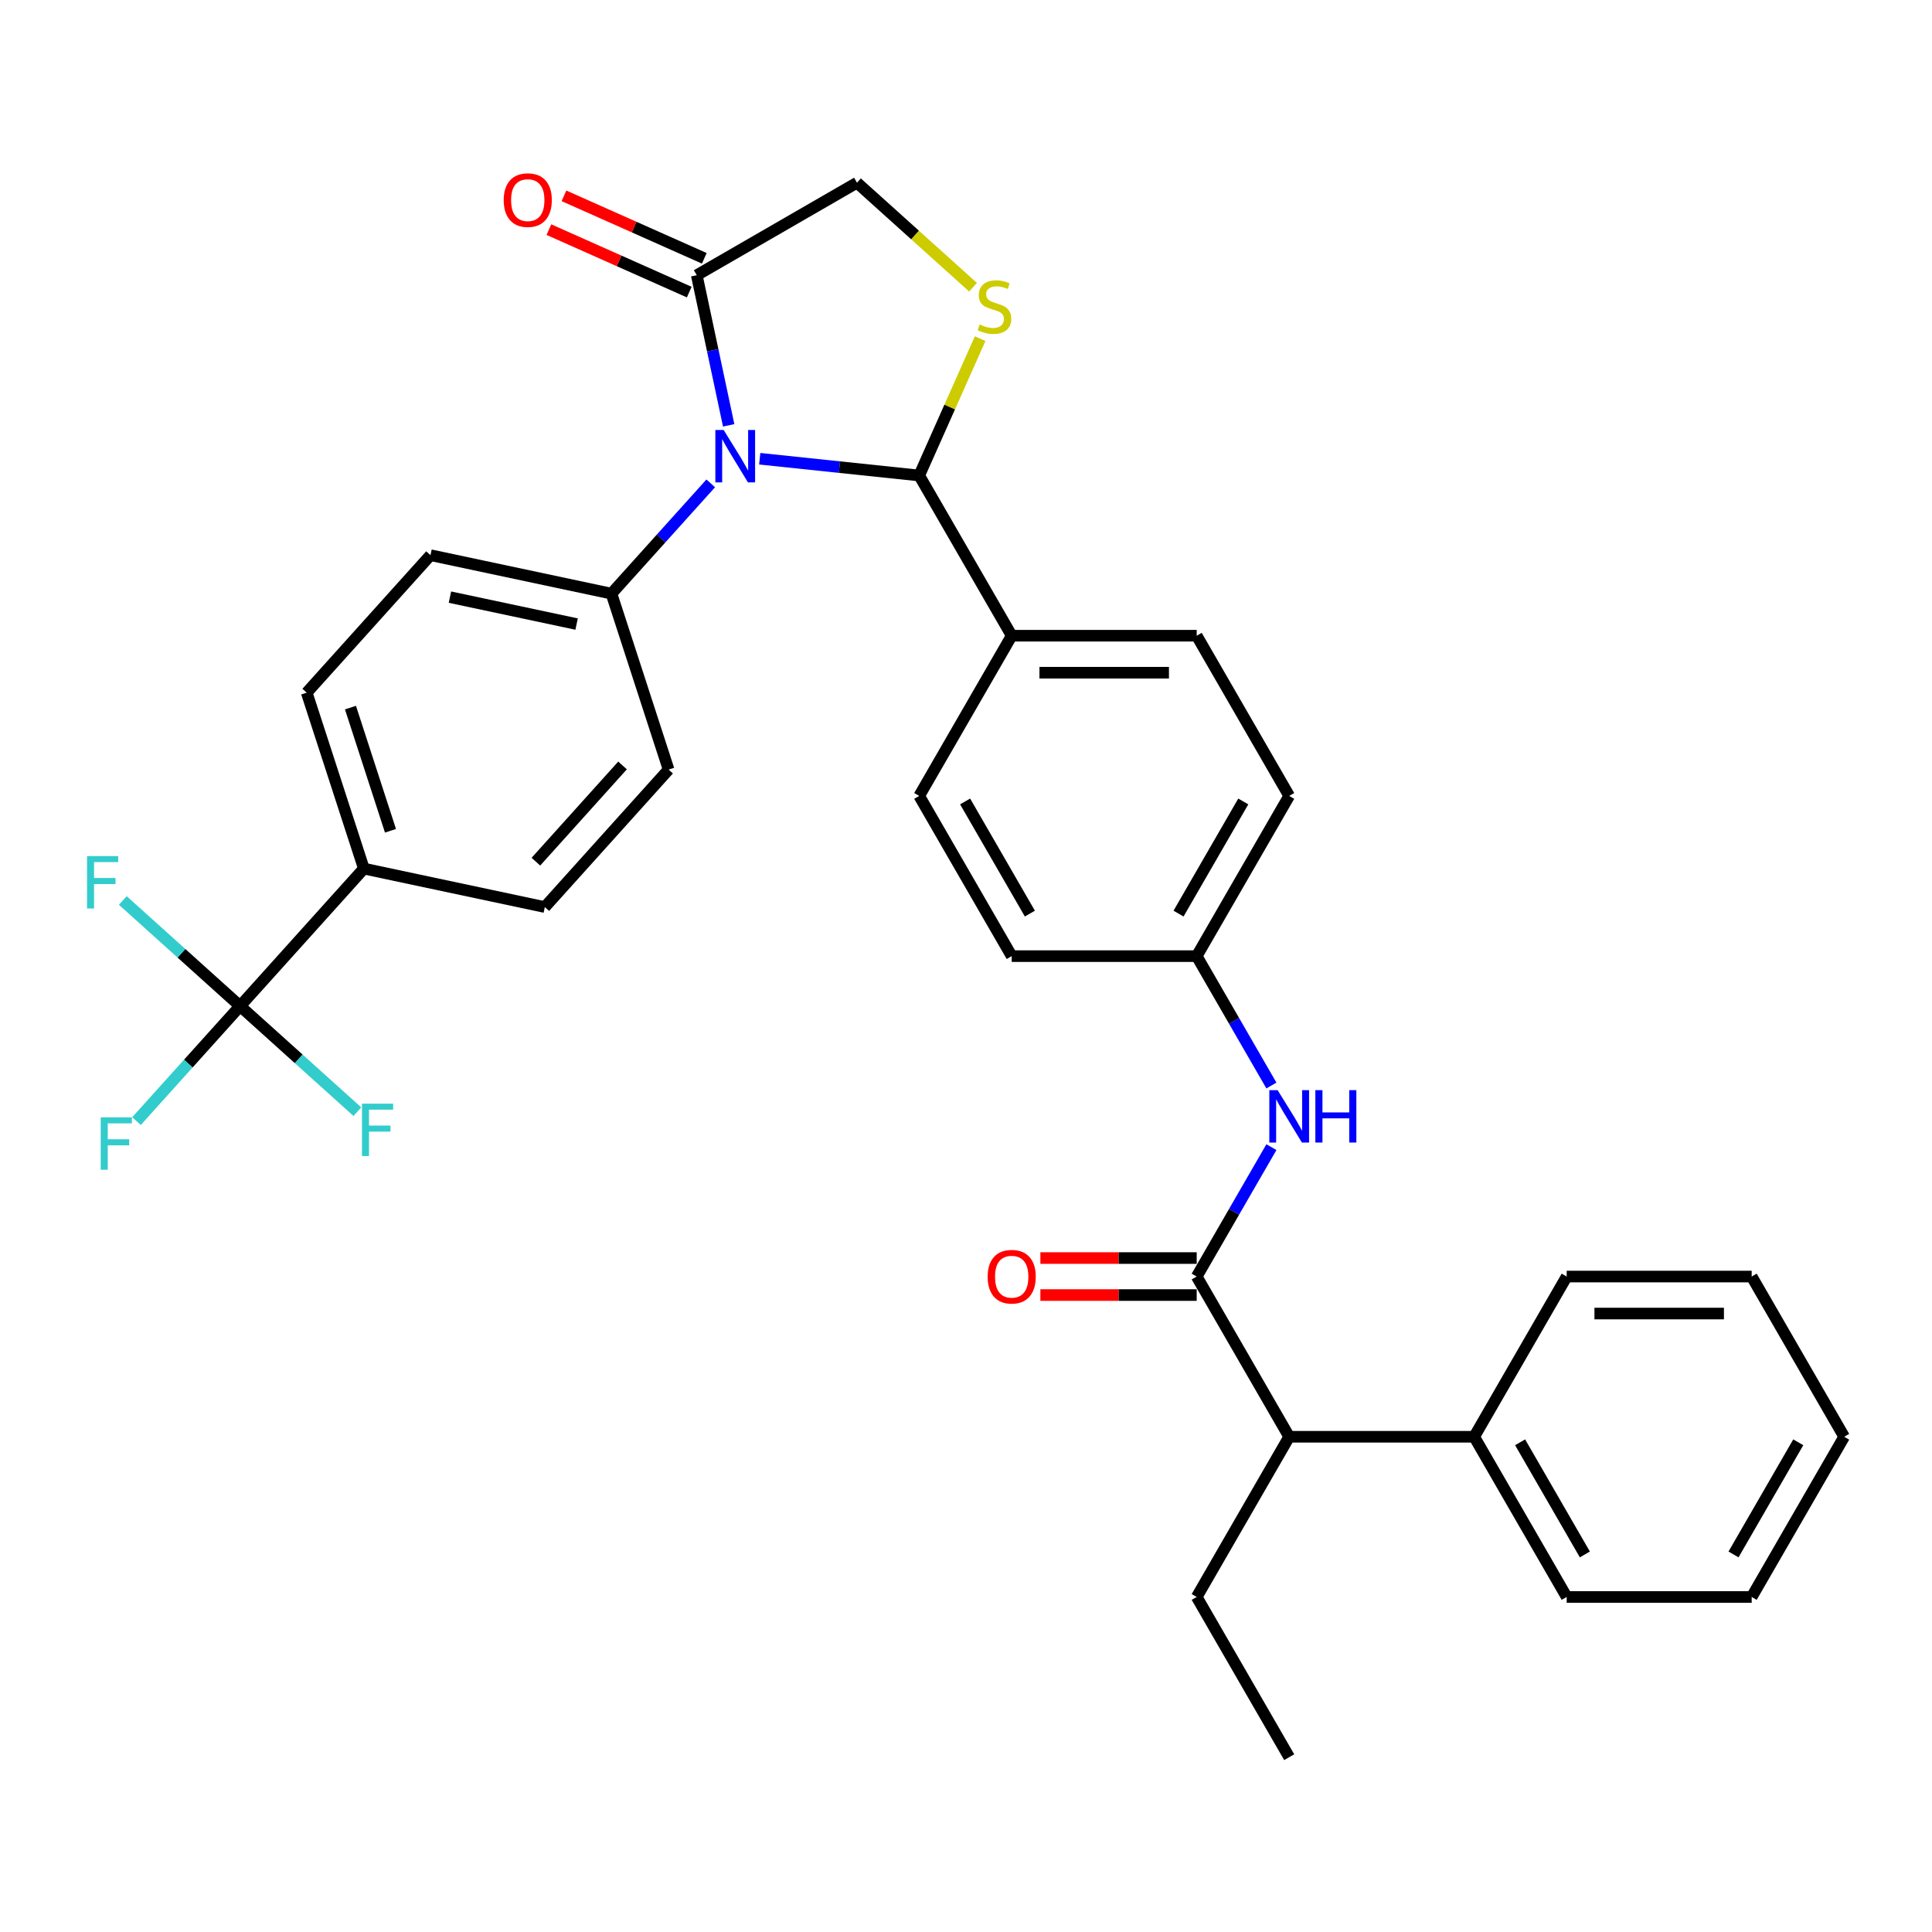 <?xml version='1.0' encoding='iso-8859-1'?>
<svg version='1.1' baseProfile='full'
              xmlns='http://www.w3.org/2000/svg'
                      xmlns:rdkit='http://www.rdkit.org/xml'
                      xmlns:xlink='http://www.w3.org/1999/xlink'
                  xml:space='preserve'
width='1000px' height='1000px' viewBox='0 0 1000 1000'>
<!-- END OF HEADER -->
<rect style='opacity:1.0;fill:#FFFFFF;stroke:none' width='1000' height='1000' x='0' y='0'> </rect>
<path class='bond-0' d='M 658.076,593.769 L 638.743,627.255' style='fill:none;fill-rule:evenodd;stroke:#0000FF;stroke-width:6px;stroke-linecap:butt;stroke-linejoin:miter;stroke-opacity:1' />
<path class='bond-0' d='M 638.743,627.255 L 619.41,660.741' style='fill:none;fill-rule:evenodd;stroke:#000000;stroke-width:6px;stroke-linecap:butt;stroke-linejoin:miter;stroke-opacity:1' />
<path class='bond-1' d='M 658.076,561.864 L 638.743,528.378' style='fill:none;fill-rule:evenodd;stroke:#0000FF;stroke-width:6px;stroke-linecap:butt;stroke-linejoin:miter;stroke-opacity:1' />
<path class='bond-1' d='M 638.743,528.378 L 619.41,494.892' style='fill:none;fill-rule:evenodd;stroke:#000000;stroke-width:6px;stroke-linecap:butt;stroke-linejoin:miter;stroke-opacity:1' />
<path class='bond-2' d='M 667.286,743.666 L 763.039,743.666' style='fill:none;fill-rule:evenodd;stroke:#000000;stroke-width:6px;stroke-linecap:butt;stroke-linejoin:miter;stroke-opacity:1' />
<path class='bond-3' d='M 667.286,743.666 L 619.41,826.59' style='fill:none;fill-rule:evenodd;stroke:#000000;stroke-width:6px;stroke-linecap:butt;stroke-linejoin:miter;stroke-opacity:1' />
<path class='bond-4' d='M 667.286,743.666 L 619.41,660.741' style='fill:none;fill-rule:evenodd;stroke:#000000;stroke-width:6px;stroke-linecap:butt;stroke-linejoin:miter;stroke-opacity:1' />
<path class='bond-5' d='M 619.41,651.166 L 578.954,651.166' style='fill:none;fill-rule:evenodd;stroke:#000000;stroke-width:6px;stroke-linecap:butt;stroke-linejoin:miter;stroke-opacity:1' />
<path class='bond-5' d='M 578.954,651.166 L 538.499,651.166' style='fill:none;fill-rule:evenodd;stroke:#FF0000;stroke-width:6px;stroke-linecap:butt;stroke-linejoin:miter;stroke-opacity:1' />
<path class='bond-5' d='M 619.41,670.316 L 578.954,670.316' style='fill:none;fill-rule:evenodd;stroke:#000000;stroke-width:6px;stroke-linecap:butt;stroke-linejoin:miter;stroke-opacity:1' />
<path class='bond-5' d='M 578.954,670.316 L 538.499,670.316' style='fill:none;fill-rule:evenodd;stroke:#FF0000;stroke-width:6px;stroke-linecap:butt;stroke-linejoin:miter;stroke-opacity:1' />
<path class='bond-6' d='M 763.039,743.666 L 810.916,826.59' style='fill:none;fill-rule:evenodd;stroke:#000000;stroke-width:6px;stroke-linecap:butt;stroke-linejoin:miter;stroke-opacity:1' />
<path class='bond-6' d='M 786.806,746.529 L 820.319,804.576' style='fill:none;fill-rule:evenodd;stroke:#000000;stroke-width:6px;stroke-linecap:butt;stroke-linejoin:miter;stroke-opacity:1' />
<path class='bond-7' d='M 763.039,743.666 L 810.916,660.741' style='fill:none;fill-rule:evenodd;stroke:#000000;stroke-width:6px;stroke-linecap:butt;stroke-linejoin:miter;stroke-opacity:1' />
<path class='bond-8' d='M 503.638,148.66 L 473.603,121.616' style='fill:none;fill-rule:evenodd;stroke:#CCCC00;stroke-width:6px;stroke-linecap:butt;stroke-linejoin:miter;stroke-opacity:1' />
<path class='bond-8' d='M 473.603,121.616 L 443.568,94.572' style='fill:none;fill-rule:evenodd;stroke:#000000;stroke-width:6px;stroke-linecap:butt;stroke-linejoin:miter;stroke-opacity:1' />
<path class='bond-9' d='M 507.317,175.286 L 491.549,210.702' style='fill:none;fill-rule:evenodd;stroke:#CCCC00;stroke-width:6px;stroke-linecap:butt;stroke-linejoin:miter;stroke-opacity:1' />
<path class='bond-9' d='M 491.549,210.702 L 475.78,246.118' style='fill:none;fill-rule:evenodd;stroke:#000000;stroke-width:6px;stroke-linecap:butt;stroke-linejoin:miter;stroke-opacity:1' />
<path class='bond-10' d='M 443.568,94.572 L 360.644,142.449' style='fill:none;fill-rule:evenodd;stroke:#000000;stroke-width:6px;stroke-linecap:butt;stroke-linejoin:miter;stroke-opacity:1' />
<path class='bond-11' d='M 360.644,142.449 L 368.902,181.303' style='fill:none;fill-rule:evenodd;stroke:#000000;stroke-width:6px;stroke-linecap:butt;stroke-linejoin:miter;stroke-opacity:1' />
<path class='bond-11' d='M 368.902,181.303 L 377.161,220.157' style='fill:none;fill-rule:evenodd;stroke:#0000FF;stroke-width:6px;stroke-linecap:butt;stroke-linejoin:miter;stroke-opacity:1' />
<path class='bond-12' d='M 364.538,133.701 L 328.222,117.532' style='fill:none;fill-rule:evenodd;stroke:#000000;stroke-width:6px;stroke-linecap:butt;stroke-linejoin:miter;stroke-opacity:1' />
<path class='bond-12' d='M 328.222,117.532 L 291.905,101.363' style='fill:none;fill-rule:evenodd;stroke:#FF0000;stroke-width:6px;stroke-linecap:butt;stroke-linejoin:miter;stroke-opacity:1' />
<path class='bond-12' d='M 356.749,151.196 L 320.433,135.027' style='fill:none;fill-rule:evenodd;stroke:#000000;stroke-width:6px;stroke-linecap:butt;stroke-linejoin:miter;stroke-opacity:1' />
<path class='bond-12' d='M 320.433,135.027 L 284.116,118.858' style='fill:none;fill-rule:evenodd;stroke:#FF0000;stroke-width:6px;stroke-linecap:butt;stroke-linejoin:miter;stroke-opacity:1' />
<path class='bond-13' d='M 393.23,237.442 L 434.505,241.78' style='fill:none;fill-rule:evenodd;stroke:#0000FF;stroke-width:6px;stroke-linecap:butt;stroke-linejoin:miter;stroke-opacity:1' />
<path class='bond-13' d='M 434.505,241.78 L 475.78,246.118' style='fill:none;fill-rule:evenodd;stroke:#000000;stroke-width:6px;stroke-linecap:butt;stroke-linejoin:miter;stroke-opacity:1' />
<path class='bond-14' d='M 367.874,250.189 L 342.177,278.729' style='fill:none;fill-rule:evenodd;stroke:#0000FF;stroke-width:6px;stroke-linecap:butt;stroke-linejoin:miter;stroke-opacity:1' />
<path class='bond-14' d='M 342.177,278.729 L 316.481,307.268' style='fill:none;fill-rule:evenodd;stroke:#000000;stroke-width:6px;stroke-linecap:butt;stroke-linejoin:miter;stroke-opacity:1' />
<path class='bond-15' d='M 475.78,246.118 L 523.657,329.043' style='fill:none;fill-rule:evenodd;stroke:#000000;stroke-width:6px;stroke-linecap:butt;stroke-linejoin:miter;stroke-opacity:1' />
<path class='bond-16' d='M 667.286,411.967 L 619.41,494.892' style='fill:none;fill-rule:evenodd;stroke:#000000;stroke-width:6px;stroke-linecap:butt;stroke-linejoin:miter;stroke-opacity:1' />
<path class='bond-16' d='M 643.52,414.831 L 610.007,472.878' style='fill:none;fill-rule:evenodd;stroke:#000000;stroke-width:6px;stroke-linecap:butt;stroke-linejoin:miter;stroke-opacity:1' />
<path class='bond-17' d='M 667.286,411.967 L 619.41,329.043' style='fill:none;fill-rule:evenodd;stroke:#000000;stroke-width:6px;stroke-linecap:butt;stroke-linejoin:miter;stroke-opacity:1' />
<path class='bond-18' d='M 619.41,494.892 L 523.657,494.892' style='fill:none;fill-rule:evenodd;stroke:#000000;stroke-width:6px;stroke-linecap:butt;stroke-linejoin:miter;stroke-opacity:1' />
<path class='bond-19' d='M 124.267,520.743 L 188.338,449.585' style='fill:none;fill-rule:evenodd;stroke:#000000;stroke-width:6px;stroke-linecap:butt;stroke-linejoin:miter;stroke-opacity:1' />
<path class='bond-20' d='M 124.267,520.743 L 97.459,550.516' style='fill:none;fill-rule:evenodd;stroke:#000000;stroke-width:6px;stroke-linecap:butt;stroke-linejoin:miter;stroke-opacity:1' />
<path class='bond-20' d='M 97.459,550.516 L 70.652,580.288' style='fill:none;fill-rule:evenodd;stroke:#33CCCC;stroke-width:6px;stroke-linecap:butt;stroke-linejoin:miter;stroke-opacity:1' />
<path class='bond-21' d='M 124.267,520.743 L 93.916,493.415' style='fill:none;fill-rule:evenodd;stroke:#000000;stroke-width:6px;stroke-linecap:butt;stroke-linejoin:miter;stroke-opacity:1' />
<path class='bond-21' d='M 93.916,493.415 L 63.565,466.086' style='fill:none;fill-rule:evenodd;stroke:#33CCCC;stroke-width:6px;stroke-linecap:butt;stroke-linejoin:miter;stroke-opacity:1' />
<path class='bond-22' d='M 124.267,520.743 L 154.618,548.071' style='fill:none;fill-rule:evenodd;stroke:#000000;stroke-width:6px;stroke-linecap:butt;stroke-linejoin:miter;stroke-opacity:1' />
<path class='bond-22' d='M 154.618,548.071 L 184.969,575.399' style='fill:none;fill-rule:evenodd;stroke:#33CCCC;stroke-width:6px;stroke-linecap:butt;stroke-linejoin:miter;stroke-opacity:1' />
<path class='bond-23' d='M 188.338,449.585 L 158.749,358.518' style='fill:none;fill-rule:evenodd;stroke:#000000;stroke-width:6px;stroke-linecap:butt;stroke-linejoin:miter;stroke-opacity:1' />
<path class='bond-23' d='M 202.113,430.007 L 181.401,366.26' style='fill:none;fill-rule:evenodd;stroke:#000000;stroke-width:6px;stroke-linecap:butt;stroke-linejoin:miter;stroke-opacity:1' />
<path class='bond-24' d='M 188.338,449.585 L 281.999,469.493' style='fill:none;fill-rule:evenodd;stroke:#000000;stroke-width:6px;stroke-linecap:butt;stroke-linejoin:miter;stroke-opacity:1' />
<path class='bond-25' d='M 158.749,358.518 L 222.82,287.36' style='fill:none;fill-rule:evenodd;stroke:#000000;stroke-width:6px;stroke-linecap:butt;stroke-linejoin:miter;stroke-opacity:1' />
<path class='bond-26' d='M 281.999,469.493 L 346.07,398.334' style='fill:none;fill-rule:evenodd;stroke:#000000;stroke-width:6px;stroke-linecap:butt;stroke-linejoin:miter;stroke-opacity:1' />
<path class='bond-26' d='M 277.378,446.005 L 322.228,396.194' style='fill:none;fill-rule:evenodd;stroke:#000000;stroke-width:6px;stroke-linecap:butt;stroke-linejoin:miter;stroke-opacity:1' />
<path class='bond-27' d='M 316.481,307.268 L 346.07,398.334' style='fill:none;fill-rule:evenodd;stroke:#000000;stroke-width:6px;stroke-linecap:butt;stroke-linejoin:miter;stroke-opacity:1' />
<path class='bond-28' d='M 316.481,307.268 L 222.82,287.36' style='fill:none;fill-rule:evenodd;stroke:#000000;stroke-width:6px;stroke-linecap:butt;stroke-linejoin:miter;stroke-opacity:1' />
<path class='bond-28' d='M 298.45,323.014 L 232.888,309.078' style='fill:none;fill-rule:evenodd;stroke:#000000;stroke-width:6px;stroke-linecap:butt;stroke-linejoin:miter;stroke-opacity:1' />
<path class='bond-29' d='M 523.657,494.892 L 475.78,411.967' style='fill:none;fill-rule:evenodd;stroke:#000000;stroke-width:6px;stroke-linecap:butt;stroke-linejoin:miter;stroke-opacity:1' />
<path class='bond-29' d='M 533.06,472.878 L 499.547,414.831' style='fill:none;fill-rule:evenodd;stroke:#000000;stroke-width:6px;stroke-linecap:butt;stroke-linejoin:miter;stroke-opacity:1' />
<path class='bond-30' d='M 475.78,411.967 L 523.657,329.043' style='fill:none;fill-rule:evenodd;stroke:#000000;stroke-width:6px;stroke-linecap:butt;stroke-linejoin:miter;stroke-opacity:1' />
<path class='bond-31' d='M 523.657,329.043 L 619.41,329.043' style='fill:none;fill-rule:evenodd;stroke:#000000;stroke-width:6px;stroke-linecap:butt;stroke-linejoin:miter;stroke-opacity:1' />
<path class='bond-31' d='M 538.02,348.194 L 605.047,348.194' style='fill:none;fill-rule:evenodd;stroke:#000000;stroke-width:6px;stroke-linecap:butt;stroke-linejoin:miter;stroke-opacity:1' />
<path class='bond-32' d='M 619.41,826.59 L 667.286,909.515' style='fill:none;fill-rule:evenodd;stroke:#000000;stroke-width:6px;stroke-linecap:butt;stroke-linejoin:miter;stroke-opacity:1' />
<path class='bond-33' d='M 810.916,826.59 L 906.669,826.59' style='fill:none;fill-rule:evenodd;stroke:#000000;stroke-width:6px;stroke-linecap:butt;stroke-linejoin:miter;stroke-opacity:1' />
<path class='bond-34' d='M 810.916,660.741 L 906.669,660.741' style='fill:none;fill-rule:evenodd;stroke:#000000;stroke-width:6px;stroke-linecap:butt;stroke-linejoin:miter;stroke-opacity:1' />
<path class='bond-34' d='M 825.279,679.892 L 892.306,679.892' style='fill:none;fill-rule:evenodd;stroke:#000000;stroke-width:6px;stroke-linecap:butt;stroke-linejoin:miter;stroke-opacity:1' />
<path class='bond-35' d='M 906.669,826.59 L 954.545,743.666' style='fill:none;fill-rule:evenodd;stroke:#000000;stroke-width:6px;stroke-linecap:butt;stroke-linejoin:miter;stroke-opacity:1' />
<path class='bond-35' d='M 897.266,804.576 L 930.779,746.529' style='fill:none;fill-rule:evenodd;stroke:#000000;stroke-width:6px;stroke-linecap:butt;stroke-linejoin:miter;stroke-opacity:1' />
<path class='bond-36' d='M 906.669,660.741 L 954.545,743.666' style='fill:none;fill-rule:evenodd;stroke:#000000;stroke-width:6px;stroke-linecap:butt;stroke-linejoin:miter;stroke-opacity:1' />
<path  class='atom-0' d='M 661.292 564.258
L 670.178 578.621
Q 671.059 580.038, 672.476 582.604
Q 673.893 585.17, 673.97 585.324
L 673.97 564.258
L 677.57 564.258
L 677.57 591.375
L 673.855 591.375
L 664.318 575.672
Q 663.207 573.833, 662.02 571.727
Q 660.871 569.62, 660.526 568.969
L 660.526 591.375
L 657.003 591.375
L 657.003 564.258
L 661.292 564.258
' fill='#0000FF'/>
<path  class='atom-0' d='M 680.826 564.258
L 684.503 564.258
L 684.503 575.787
L 698.368 575.787
L 698.368 564.258
L 702.045 564.258
L 702.045 591.375
L 698.368 591.375
L 698.368 578.851
L 684.503 578.851
L 684.503 591.375
L 680.826 591.375
L 680.826 564.258
' fill='#0000FF'/>
<path  class='atom-3' d='M 511.209 660.818
Q 511.209 654.306, 514.426 650.668
Q 517.644 647.029, 523.657 647.029
Q 529.67 647.029, 532.888 650.668
Q 536.105 654.306, 536.105 660.818
Q 536.105 667.405, 532.849 671.159
Q 529.594 674.874, 523.657 674.874
Q 517.682 674.874, 514.426 671.159
Q 511.209 667.444, 511.209 660.818
M 523.657 671.81
Q 527.793 671.81, 530.015 669.052
Q 532.275 666.256, 532.275 660.818
Q 532.275 655.494, 530.015 652.813
Q 527.793 650.093, 523.657 650.093
Q 519.52 650.093, 517.261 652.774
Q 515.039 655.455, 515.039 660.818
Q 515.039 666.295, 517.261 669.052
Q 519.52 671.81, 523.657 671.81
' fill='#FF0000'/>
<path  class='atom-5' d='M 507.066 167.951
Q 507.373 168.066, 508.637 168.602
Q 509.901 169.138, 511.28 169.483
Q 512.697 169.789, 514.076 169.789
Q 516.642 169.789, 518.135 168.564
Q 519.629 167.3, 519.629 165.117
Q 519.629 163.623, 518.863 162.704
Q 518.135 161.784, 516.986 161.286
Q 515.837 160.789, 513.922 160.214
Q 511.509 159.486, 510.054 158.797
Q 508.637 158.107, 507.603 156.652
Q 506.607 155.197, 506.607 152.745
Q 506.607 149.336, 508.905 147.23
Q 511.241 145.123, 515.837 145.123
Q 518.978 145.123, 522.54 146.617
L 521.659 149.566
Q 518.404 148.226, 515.952 148.226
Q 513.31 148.226, 511.854 149.336
Q 510.399 150.409, 510.437 152.286
Q 510.437 153.741, 511.165 154.622
Q 511.931 155.503, 513.003 156.001
Q 514.114 156.499, 515.952 157.073
Q 518.404 157.839, 519.859 158.605
Q 521.314 159.371, 522.349 160.942
Q 523.421 162.474, 523.421 165.117
Q 523.421 168.87, 520.893 170.9
Q 518.404 172.892, 514.229 172.892
Q 511.816 172.892, 509.977 172.355
Q 508.177 171.858, 506.032 170.977
L 507.066 167.951
' fill='#CCCC00'/>
<path  class='atom-8' d='M 374.558 222.551
L 383.444 236.914
Q 384.325 238.331, 385.742 240.897
Q 387.159 243.463, 387.236 243.616
L 387.236 222.551
L 390.836 222.551
L 390.836 249.668
L 387.121 249.668
L 377.584 233.965
Q 376.473 232.126, 375.286 230.02
Q 374.137 227.913, 373.792 227.262
L 373.792 249.668
L 370.268 249.668
L 370.268 222.551
L 374.558 222.551
' fill='#0000FF'/>
<path  class='atom-10' d='M 260.721 103.579
Q 260.721 97.068, 263.938 93.429
Q 267.156 89.791, 273.169 89.791
Q 279.182 89.791, 282.4 93.429
Q 285.617 97.068, 285.617 103.579
Q 285.617 110.167, 282.361 113.921
Q 279.106 117.636, 273.169 117.636
Q 267.194 117.636, 263.938 113.921
Q 260.721 110.205, 260.721 103.579
M 273.169 114.572
Q 277.306 114.572, 279.527 111.814
Q 281.787 109.018, 281.787 103.579
Q 281.787 98.255, 279.527 95.574
Q 277.306 92.855, 273.169 92.855
Q 269.033 92.855, 266.773 95.536
Q 264.551 98.217, 264.551 103.579
Q 264.551 109.056, 266.773 111.814
Q 269.033 114.572, 273.169 114.572
' fill='#FF0000'/>
<path  class='atom-15' d='M 52.133 578.343
L 68.258 578.343
L 68.258 581.445
L 55.772 581.445
L 55.772 589.68
L 66.879 589.68
L 66.879 592.82
L 55.772 592.82
L 55.772 605.46
L 52.133 605.46
L 52.133 578.343
' fill='#33CCCC'/>
<path  class='atom-16' d='M 45.046 443.113
L 61.171 443.113
L 61.171 446.215
L 48.685 446.215
L 48.685 454.45
L 59.792 454.45
L 59.792 457.591
L 48.685 457.591
L 48.685 470.23
L 45.046 470.23
L 45.046 443.113
' fill='#33CCCC'/>
<path  class='atom-17' d='M 187.363 571.255
L 203.488 571.255
L 203.488 574.358
L 191.001 574.358
L 191.001 582.593
L 202.109 582.593
L 202.109 585.733
L 191.001 585.733
L 191.001 598.373
L 187.363 598.373
L 187.363 571.255
' fill='#33CCCC'/>
</svg>
